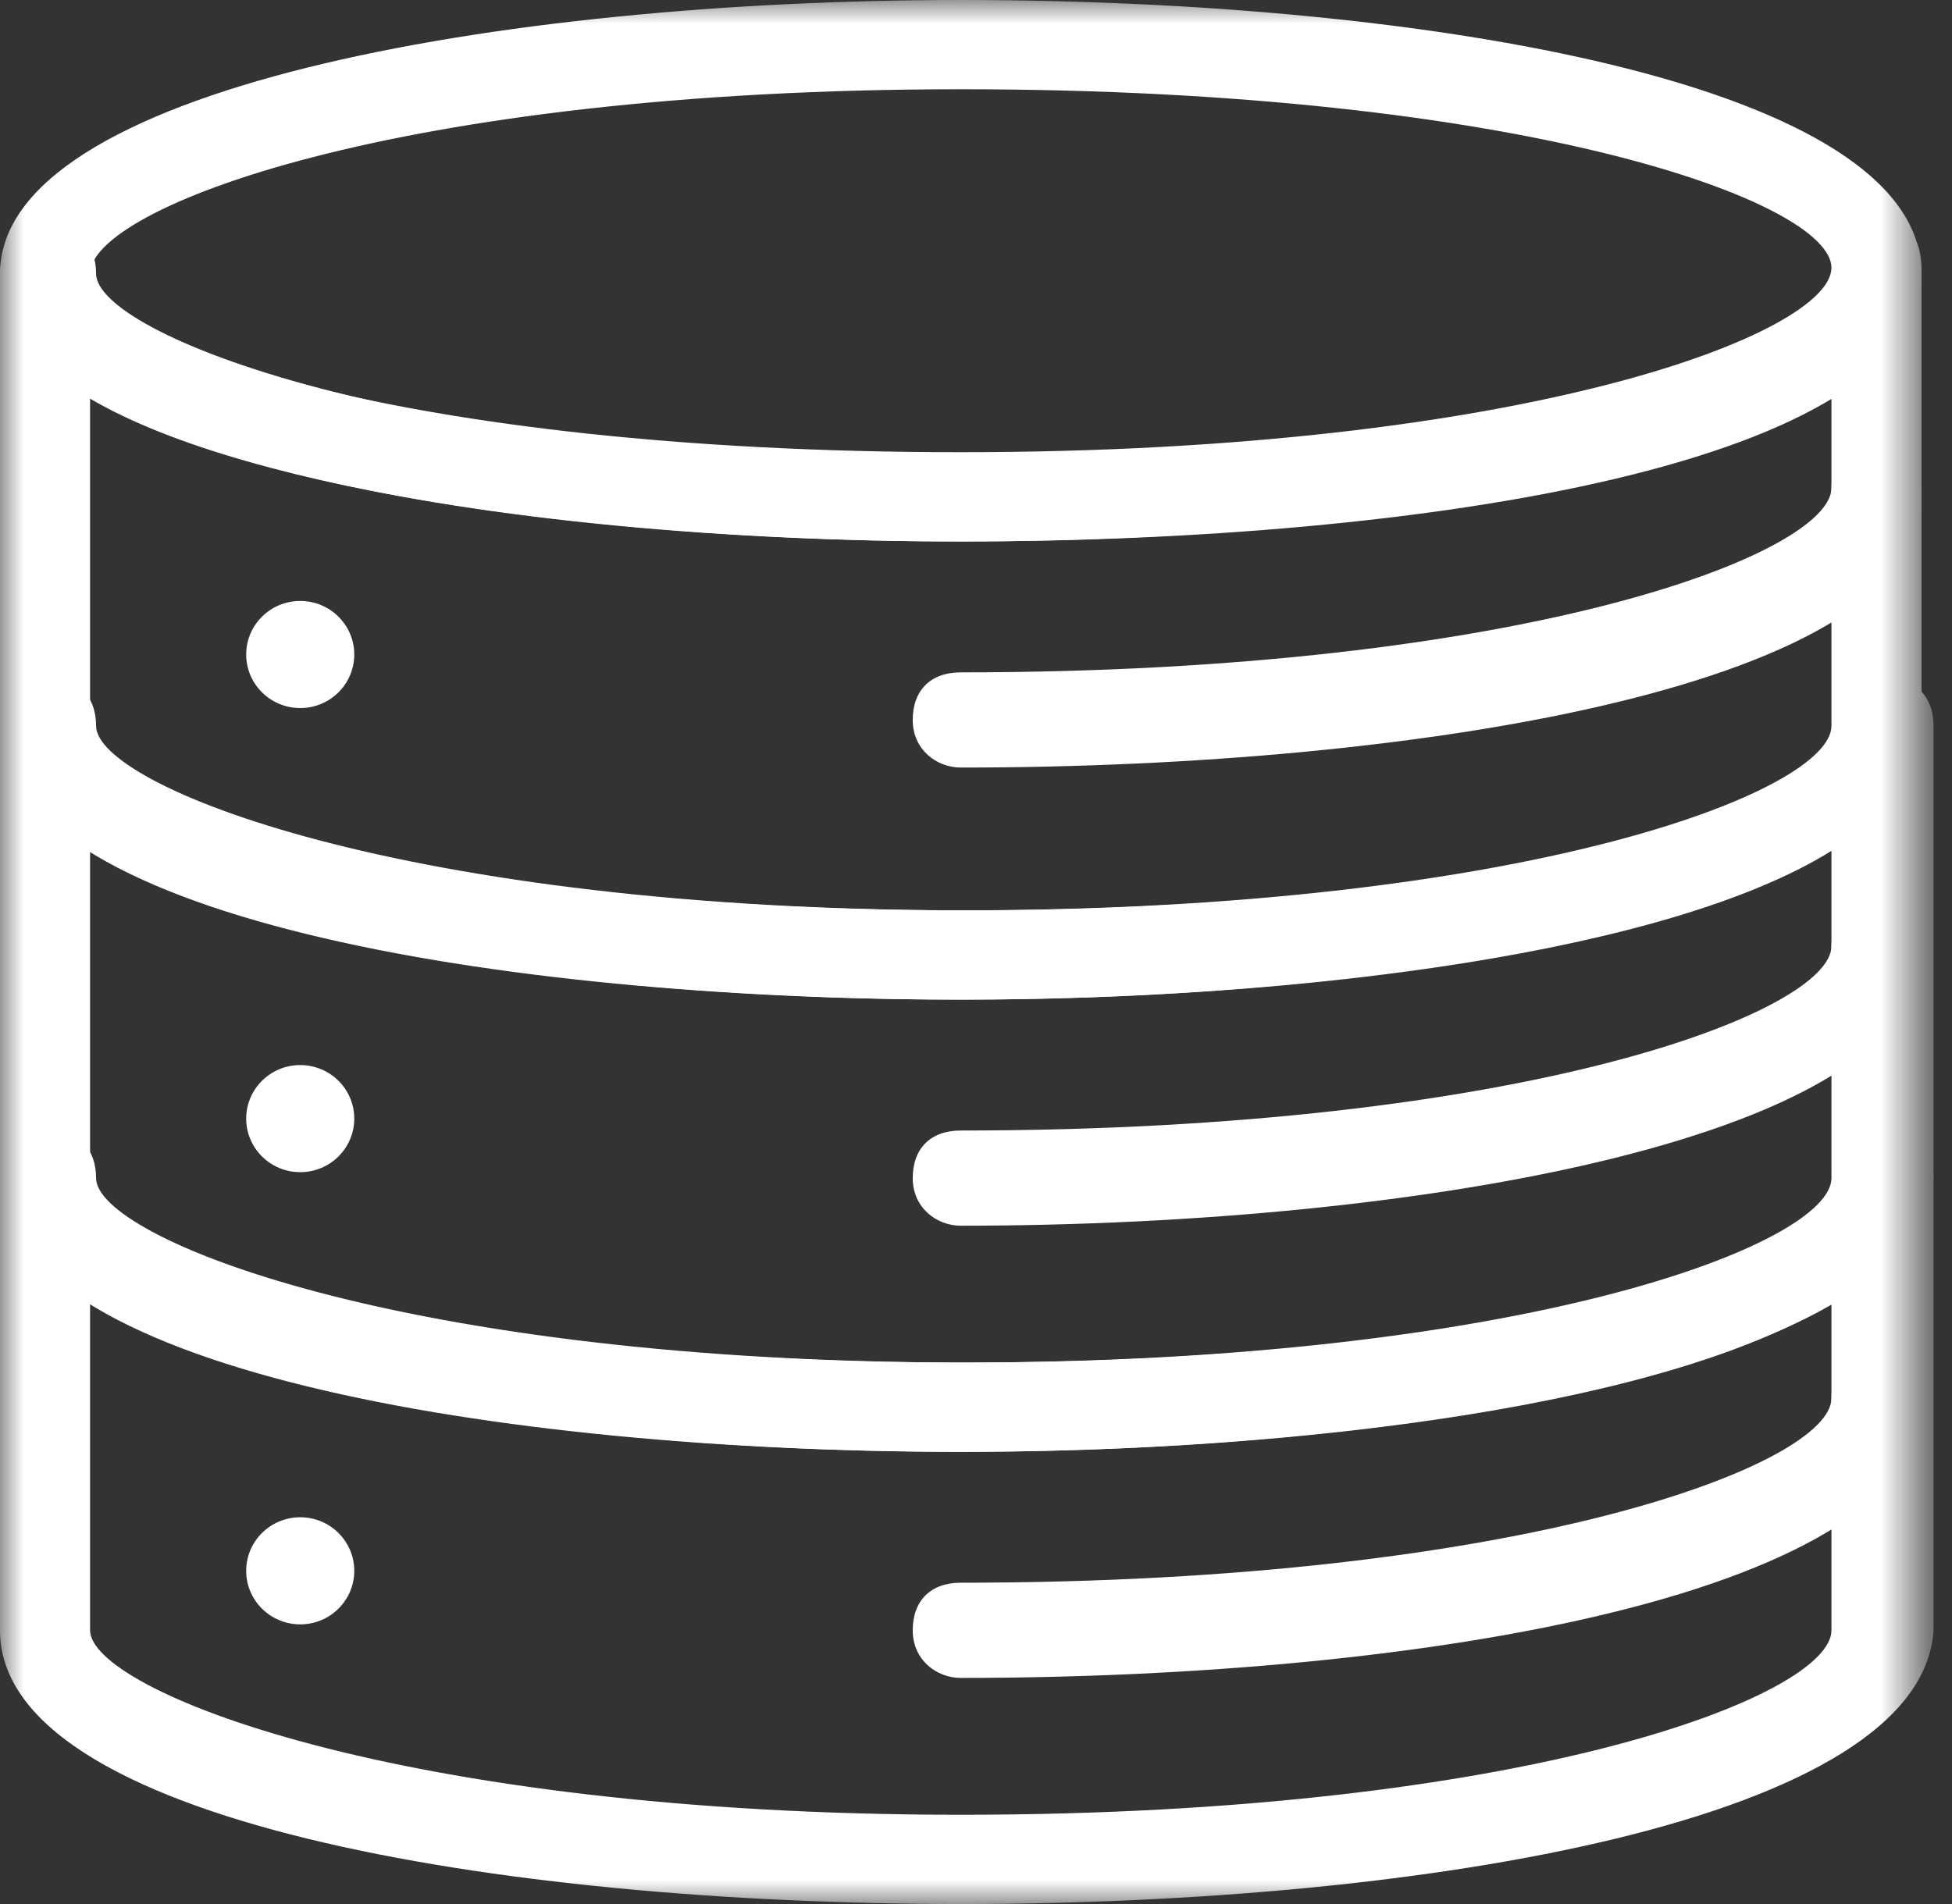<svg width="41" height="40" viewBox="0 0 41 40" fill="none" xmlns="http://www.w3.org/2000/svg">
<rect x="0" y="0" width="41" height="40" fill="#333333" stroke="none"/>
<mask id="mask0_924_2780" style="mask-type:luminance" maskUnits="userSpaceOnUse" x="0" y="0" width="41" height="40">
<path d="M40.36 0H0V40H40.36V0Z" fill="white"/>
</mask>
<g mask="url(#mask0_924_2780)">
<path d="M20.18 16.125C19.675 16.125 19.171 15.75 19.171 15.125C19.171 14.5 19.549 14.125 20.18 14.125C32.035 14.125 38.468 11.625 38.468 10.25C38.468 9.75 38.846 9.25 39.477 9.25C40.107 9.25 40.36 10 40.36 10.5C40.36 14.375 29.891 16.125 20.18 16.125Z" fill="white"/>
<path d="M6.306 14.875C6.933 14.875 7.441 14.371 7.441 13.75C7.441 13.129 6.933 12.625 6.306 12.625C5.679 12.625 5.171 13.129 5.171 13.75C5.171 14.371 5.679 14.875 6.306 14.875Z" fill="white"/>
<path d="M20.18 11.375C10.468 11.375 0 9.625 0 5.75C0 1.875 10.468 0 20.18 0C29.891 0 40.36 1.75 40.36 5.75C40.36 9.75 29.891 11.375 20.18 11.375ZM20.18 1.875C8.324 1.875 1.892 4.375 1.892 5.75C1.892 7.125 8.324 9.5 20.18 9.5C32.035 9.5 38.468 7 38.468 5.625C38.468 4.25 32.035 1.875 20.18 1.875Z" fill="white"/>
<path d="M20.18 21C10.468 21 0 19.25 0 15.25V5.75C0 5.25 0.378 4.75 1.009 4.75C1.64 4.75 2.018 5.125 2.018 5.75C2.018 7 8.45 9.625 20.306 9.625C32.162 9.625 38.594 7.125 38.594 5.75C38.594 5.25 38.972 4.75 39.603 4.75C40.233 4.75 40.36 5.125 40.36 5.75V15.25C40.36 19.125 29.891 21 20.18 21ZM1.892 8.375V15.25C1.892 16.5 8.324 19.125 20.18 19.125C32.035 19.125 38.468 16.625 38.468 15.25V8.375C35.062 10.375 27.369 11.375 20.18 11.375C12.991 11.375 5.297 10.375 1.892 8.375Z" fill="white"/>
<path d="M20.18 25.75C19.675 25.75 19.171 25.375 19.171 24.75C19.171 24.125 19.549 23.75 20.18 23.75C32.035 23.75 38.468 21.25 38.468 19.875C38.468 19.375 38.846 18.875 39.477 18.875C40.107 18.875 40.36 19.5 40.36 20C40.36 23.875 29.891 25.75 20.18 25.75Z" fill="white"/>
<path d="M20.18 35.25C19.675 35.25 19.171 34.875 19.171 34.25C19.171 33.625 19.549 33.25 20.18 33.25C32.035 33.25 38.468 30.75 38.468 29.375C38.468 28.875 38.846 28.375 39.477 28.375C40.107 28.375 40.486 28.75 40.486 29.375C40.36 33.5 29.891 35.25 20.18 35.25Z" fill="white"/>
<path d="M20.18 30.5C10.468 30.5 0 28.75 0 24.75V15.25C0 14.75 0.378 14.25 1.009 14.25C1.64 14.25 2.018 14.625 2.018 15.25C2.018 16.5 8.45 19.125 20.306 19.125C32.162 19.125 38.594 16.625 38.594 15.25C38.594 14.75 38.972 14.25 39.603 14.25C40.233 14.25 40.612 14.625 40.612 15.25V24.75C40.36 28.625 29.891 30.5 20.18 30.5ZM1.892 17.875V24.75C1.892 26 8.324 28.625 20.18 28.625C32.035 28.625 38.468 26.125 38.468 24.75V17.875C35.062 20 27.369 21 20.18 21C12.991 21 5.297 20 1.892 17.875Z" fill="white"/>
<path d="M20.18 40C10.468 40 0 38.25 0 34.25V24.75C0 24.25 0.378 23.75 1.009 23.75C1.64 23.75 2.018 24.125 2.018 24.75C2.018 26 8.45 28.625 20.306 28.625C32.162 28.625 38.594 26.125 38.594 24.75C38.594 24.25 38.972 23.75 39.603 23.75C40.233 23.75 40.612 24.125 40.612 24.75V34.25C40.36 38.25 29.891 40 20.18 40ZM1.892 27.375V34.25C1.892 35.5 8.324 38.125 20.18 38.125C32.035 38.125 38.468 35.625 38.468 34.25V27.375C35.062 29.5 27.369 30.5 20.18 30.5C12.991 30.5 5.297 29.5 1.892 27.375Z" fill="white"/>
<path d="M6.306 24.625C6.933 24.625 7.441 24.121 7.441 23.5C7.441 22.879 6.933 22.375 6.306 22.375C5.679 22.375 5.171 22.879 5.171 23.5C5.171 24.121 5.679 24.625 6.306 24.625Z" fill="white"/>
<path d="M6.306 34.125C6.933 34.125 7.441 33.621 7.441 33C7.441 32.379 6.933 31.875 6.306 31.875C5.679 31.875 5.171 32.379 5.171 33C5.171 33.621 5.679 34.125 6.306 34.125Z" fill="white"/>
</g>
</svg>
